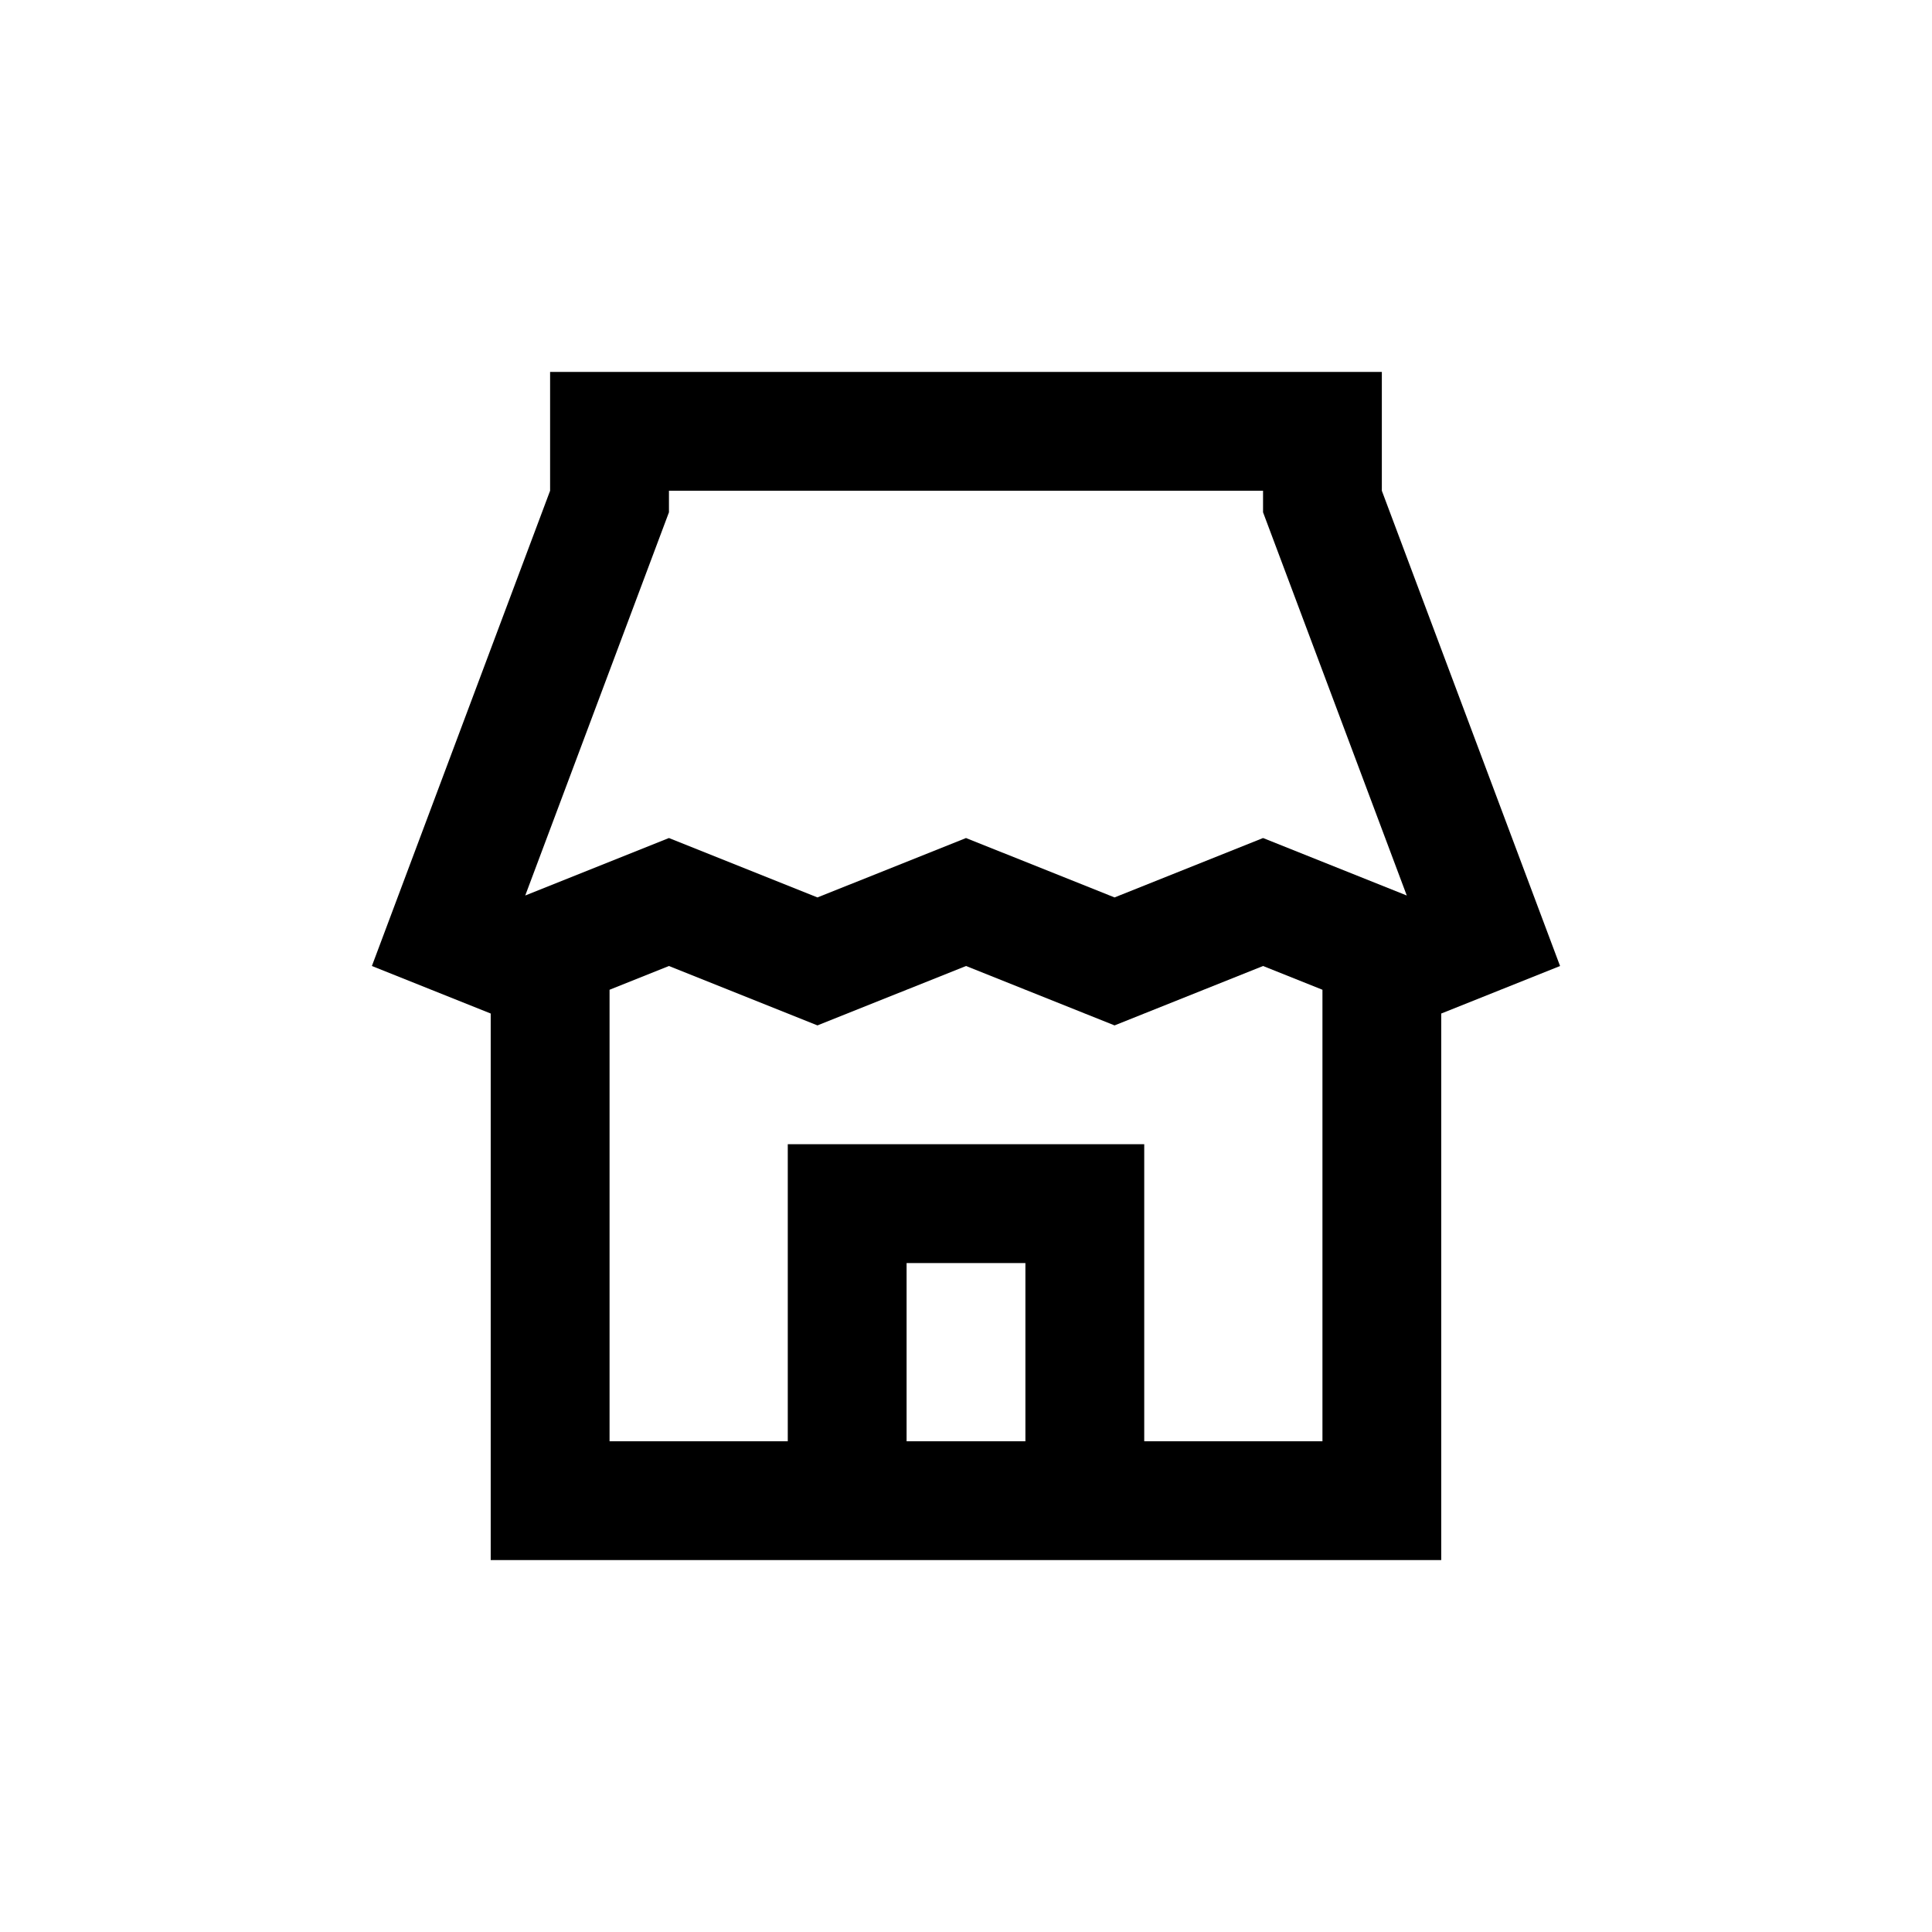 <?xml version="1.0" encoding="UTF-8"?>
<!-- Uploaded to: ICON Repo, www.svgrepo.com, Generator: ICON Repo Mixer Tools -->
<svg fill="#000000" width="800px" height="800px" version="1.1" viewBox="144 144 512 512" xmlns="http://www.w3.org/2000/svg">
 <path d="m321.28 279.76-38.086 101.56 38.086-15.234 39.359 15.742 39.363-15.742 39.359 15.742 39.359-15.742 38.086 15.234-38.086-101.56v-5.711h-157.44zm157.44 120.24 15.742 6.297v119.65h-47.23v-78.719h-94.465v78.719h-47.23v-119.65l15.742-6.297 39.359 15.742 39.363-15.742 39.359 15.742zm-94.465 125.95h31.488v-47.23h-31.488zm-141.7-125.95 31.488 12.594v144.84h251.9v-144.84l31.488-12.594-47.23-125.95v-31.488h-220.42v31.488z" fill-rule="evenodd"/>
</svg>